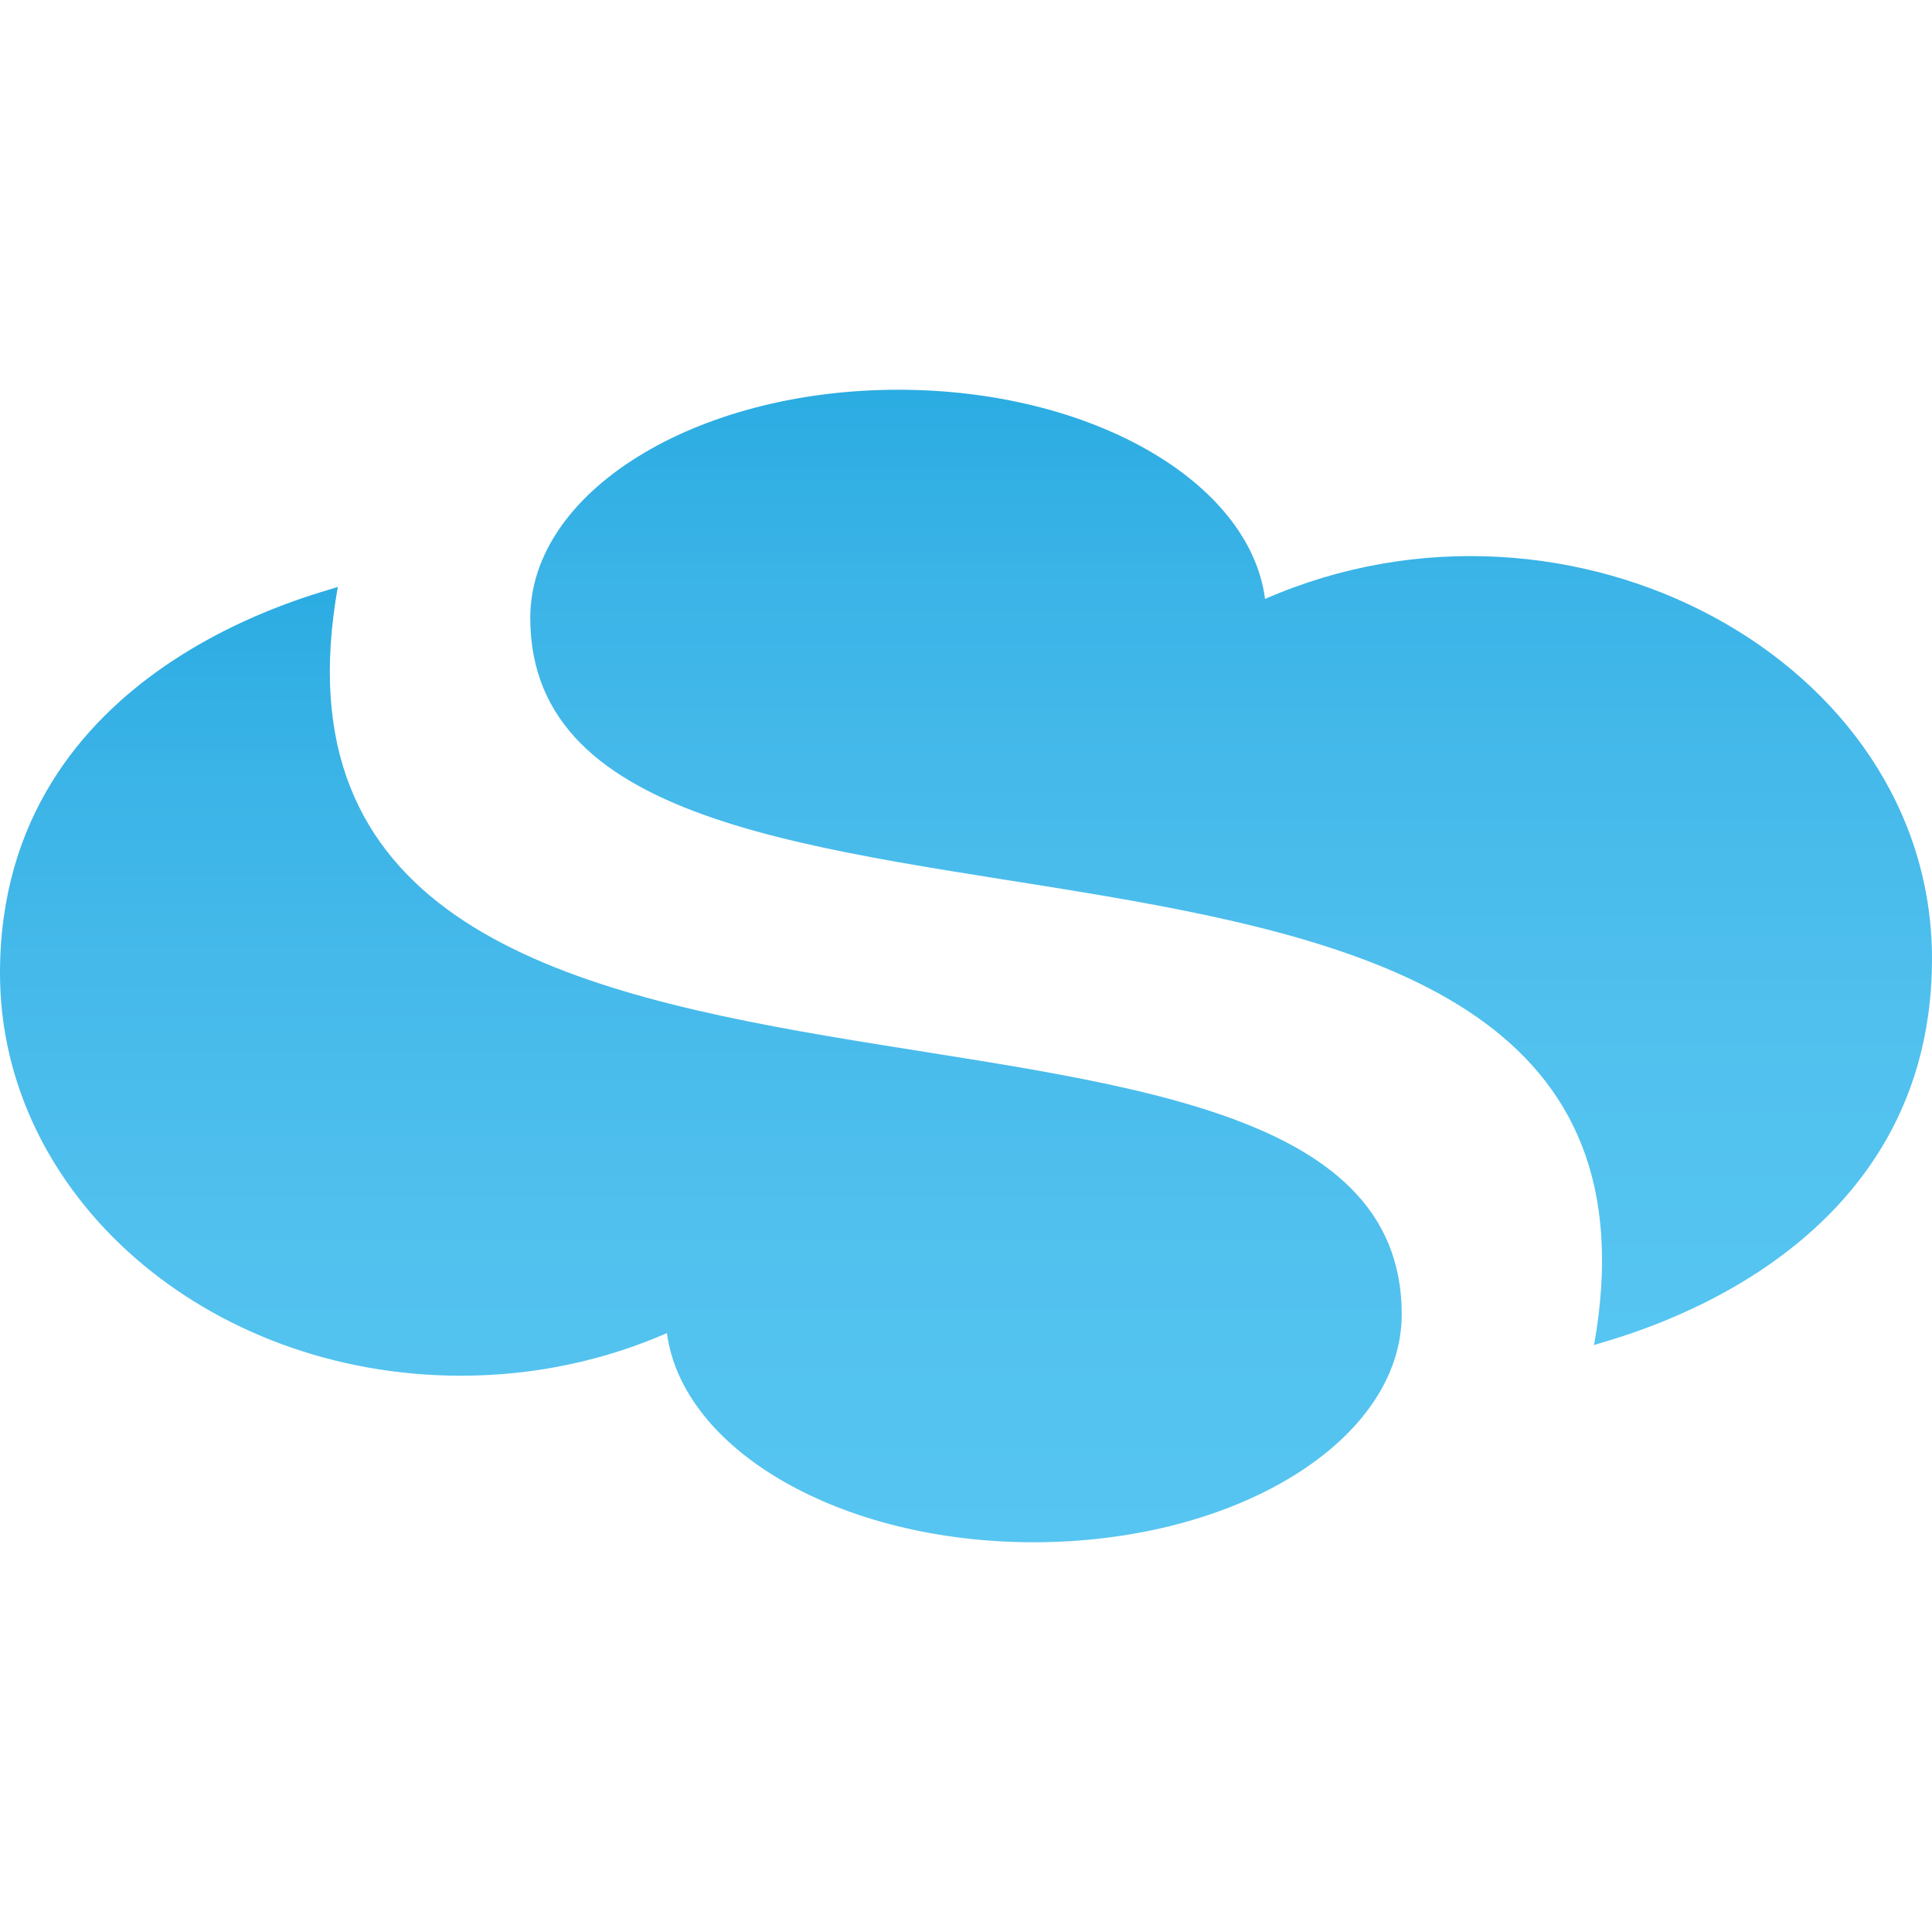 <svg xmlns="http://www.w3.org/2000/svg" xmlns:xlink="http://www.w3.org/1999/xlink" id="Layer_1" x="0px" y="0px" viewBox="0 0 150 150" style="enable-background:new 0 0 150 150;" xml:space="preserve"><style type="text/css">	.st0{fill:url(#SVGID_1_);}	.st1{fill:url(#SVGID_00000147213219113069897790000017858183934608756099_);}</style><g id="SPCloud_00000001665222073873509590000001378597721995076512_">	<g>		<linearGradient id="SVGID_1_" gradientUnits="userSpaceOnUse" x1="95.587" y1="104.44" x2="95.587" y2="30.261">			<stop offset="0" style="stop-color:#56C5F1"></stop>			<stop offset="0.35" style="stop-color:#50C0EE"></stop>			<stop offset="0.787" style="stop-color:#3CB4E7"></stop>			<stop offset="1" style="stop-color:#2BACE2"></stop>		</linearGradient>		<path class="st0" d="M98.22,46.5c-1.2-9.1-13.49-16.24-28.48-16.24c-15.78,0-28.57,7.93-28.57,17.71   c0,32.71,91.6,6.08,82.59,56.47c0.88-0.44,26.24-5.97,26.24-30C150,51.2,121.93,36.15,98.22,46.5z"></path>					<linearGradient id="SVGID_00000170965219672070715420000006509910839390553276_" gradientUnits="userSpaceOnUse" x1="54.413" y1="119.739" x2="54.413" y2="45.562">			<stop offset="0" style="stop-color:#56C5F1"></stop>			<stop offset="0.35" style="stop-color:#50C0EE"></stop>			<stop offset="0.787" style="stop-color:#3CB4E7"></stop>			<stop offset="1" style="stop-color:#2BACE2"></stop>		</linearGradient>		<path style="fill:url(#SVGID_00000170965219672070715420000006509910839390553276_);" d="M35.79,106.81   c5.74,0,11.18-1.2,15.99-3.31c1.21,9.09,13.48,16.24,28.47,16.24c15.78,0,28.58-7.92,28.58-17.7c0-32.73-91.6-6.09-82.6-56.48   C25.37,46,0,51.53,0,75.56C0,92.82,16.02,106.81,35.79,106.81z"></path>	</g></g></svg>